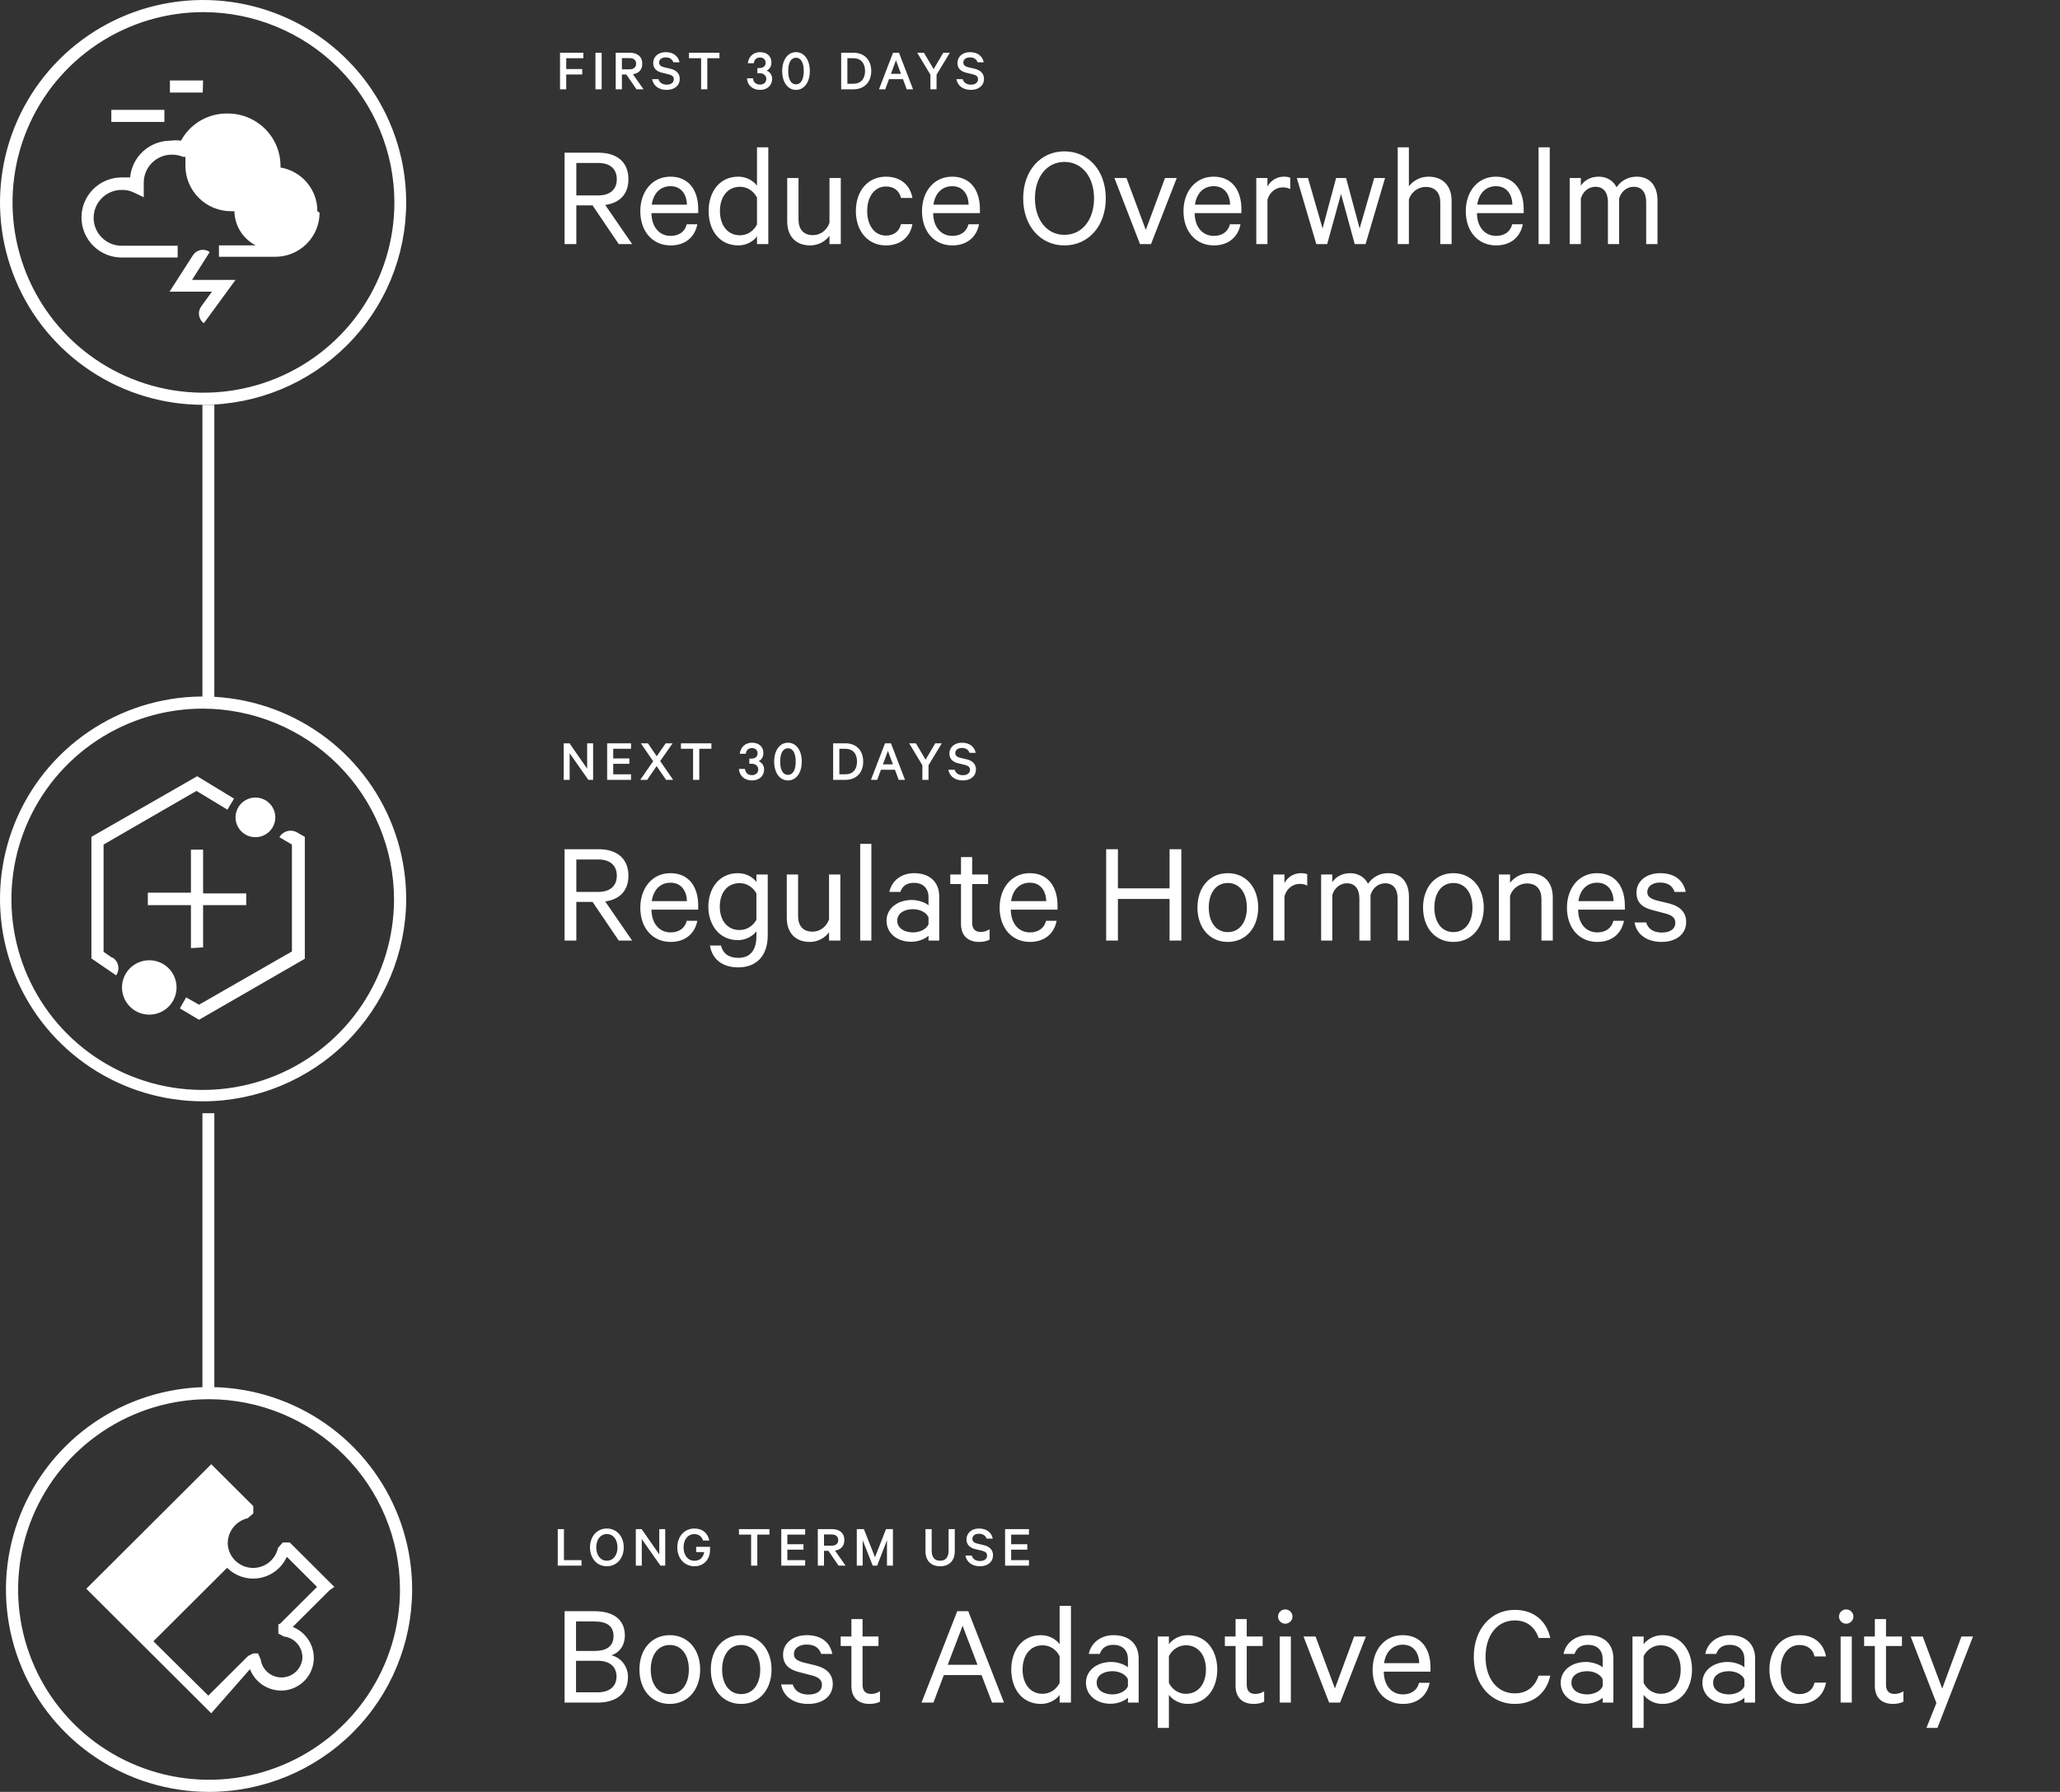 <svg width="346" height="301" viewBox="0 0 346 301" fill="none" xmlns="http://www.w3.org/2000/svg">
<rect x="0" y="0" width="346" height="301" fill="#333333" stroke="none"/>
<path d="M34.112 119.036C27.755 119.024 21.536 120.892 16.244 124.404C10.952 127.915 6.824 132.913 4.383 138.763C1.941 144.614 1.296 151.055 2.529 157.272C3.762 163.488 6.817 169.2 11.308 173.685C15.799 178.17 21.524 181.226 27.759 182.467C33.993 183.708 40.457 183.077 46.332 180.655C52.206 178.233 57.228 174.128 60.762 168.86C64.295 163.593 66.181 157.398 66.181 151.062C66.165 142.584 62.783 134.457 56.774 128.456C50.765 122.455 42.618 119.069 34.112 119.036ZM34.112 185C27.363 185 20.765 183.004 15.154 179.266C9.543 175.527 5.171 170.213 2.591 163.997C0.011 157.781 -0.661 150.941 0.66 144.344C1.981 137.747 5.236 131.689 10.013 126.937C14.79 122.184 20.874 118.951 27.495 117.646C34.116 116.341 40.977 117.023 47.209 119.606C53.441 122.189 58.764 126.556 62.505 132.156C66.246 137.755 68.236 144.335 68.224 151.062C68.191 160.063 64.585 168.686 58.193 175.046C51.801 181.405 43.143 184.984 34.112 185ZM34.112 159.145V152.049H41.355V150.074H34.112V142.731H32.069V149.951H24.826V152.049H32.069V159.269L34.112 159.145ZM18.82 160.873L17.396 159.886V141.868L32.998 132.858L38.198 136.005L39.312 134.154L33.121 130.39L15.353 140.572V160.996L19.501 163.835C19.664 163.605 19.779 163.346 19.84 163.071C19.9 162.796 19.904 162.513 19.852 162.236C19.8 161.96 19.693 161.697 19.537 161.463C19.381 161.229 19.179 161.028 18.944 160.873H18.82ZM49.899 139.831C49.651 139.688 49.378 139.595 49.094 139.558C48.81 139.521 48.522 139.54 48.245 139.615C47.969 139.689 47.71 139.818 47.484 139.993C47.258 140.167 47.069 140.385 46.927 140.633L49.032 141.868V159.824L33.431 168.771L31.264 167.537L30.212 169.388L33.431 171.301L51.199 161.058V140.572L49.899 139.831ZM25.135 161.305C24.224 161.293 23.33 161.552 22.567 162.049C21.804 162.546 21.207 163.258 20.853 164.095C20.498 164.932 20.403 165.855 20.577 166.747C20.752 167.638 21.19 168.457 21.834 169.1C22.479 169.742 23.3 170.178 24.195 170.352C25.089 170.526 26.016 170.431 26.855 170.078C27.695 169.724 28.41 169.13 28.908 168.369C29.407 167.609 29.667 166.718 29.654 165.809C29.639 164.62 29.157 163.483 28.313 162.642C27.469 161.801 26.329 161.321 25.135 161.305ZM39.56 137.363C39.548 136.701 39.733 136.051 40.093 135.495C40.453 134.939 40.971 134.503 41.58 134.241C42.19 133.979 42.864 133.904 43.517 134.026C44.169 134.147 44.77 134.46 45.244 134.923C45.718 135.387 46.043 135.98 46.177 136.628C46.311 137.276 46.248 137.949 45.997 138.562C45.746 139.174 45.318 139.698 44.767 140.067C44.216 140.436 43.567 140.633 42.903 140.633C42.027 140.634 41.186 140.291 40.561 139.679C39.936 139.068 39.576 138.236 39.56 137.363Z" fill="white"/>
<path d="M34.174 2.036C27.831 2.036 21.631 3.911 16.357 7.423C11.084 10.935 6.973 15.927 4.546 21.768C2.119 27.609 1.484 34.035 2.721 40.236C3.958 46.436 7.013 52.132 11.498 56.602C15.983 61.072 21.697 64.116 27.918 65.35C34.138 66.583 40.586 65.95 46.446 63.531C52.306 61.111 57.315 57.014 60.838 51.758C64.362 46.502 66.243 40.322 66.243 34C66.227 25.528 62.843 17.407 56.832 11.416C50.822 5.425 42.674 2.053 34.174 2.036ZM34.174 68C27.425 68.012 20.823 66.028 15.205 62.3C9.588 58.571 5.206 53.266 2.614 47.054C0.023 40.842 -0.661 34.004 0.648 27.405C1.957 20.805 5.201 14.741 9.969 9.98C14.738 5.219 20.816 1.975 27.434 0.658C34.053 -0.659 40.915 0.011 47.152 2.582C53.389 5.154 58.72 9.512 62.471 15.104C66.222 20.697 68.224 27.273 68.224 34C68.224 43.007 64.639 51.645 58.255 58.02C51.871 64.394 43.21 67.984 34.174 68ZM35.226 42.33C35.012 42.178 34.769 42.069 34.512 42.012C34.255 41.954 33.989 41.948 33.729 41.994C33.47 42.04 33.222 42.137 33.001 42.279C32.78 42.422 32.589 42.607 32.441 42.824L28.478 48.995H35.598L33.803 51.463C33.484 51.897 33.351 52.439 33.432 52.971C33.513 53.503 33.802 53.981 34.236 54.301L39.56 47.02H32.255L35.226 42.33ZM34.112 13.514H28.54V15.55H34.05L34.112 13.514ZM27.612 18.45H18.697V20.486H27.612V18.45ZM53.675 35.728C53.675 37.692 52.893 39.575 51.499 40.964C50.106 42.352 48.217 43.133 46.246 43.133H36.774V41.22H42.965C41.899 40.68 41.001 39.86 40.368 38.849C39.735 37.837 39.391 36.673 39.374 35.481H38.817C36.781 35.481 34.828 34.675 33.389 33.24C31.949 31.805 31.14 29.859 31.14 27.829V26.348H30.769C30.16 26.101 29.508 25.975 28.85 25.978C27.602 25.978 26.405 26.472 25.523 27.352C24.64 28.231 24.145 29.424 24.145 30.668V31.285V33.136L22.473 32.334C21.836 32.031 21.136 31.883 20.43 31.902C19.182 31.902 17.985 32.396 17.103 33.276C16.221 34.155 15.725 35.348 15.725 36.592C15.725 37.835 16.221 39.028 17.103 39.908C17.985 40.787 19.182 41.281 20.43 41.281H29.84V43.256H20.43C18.64 43.256 16.924 42.547 15.658 41.286C14.393 40.025 13.682 38.314 13.682 36.53C13.682 34.746 14.393 33.035 15.658 31.774C16.924 30.513 18.64 29.804 20.43 29.804H21.854C22.008 28.123 22.784 26.56 24.032 25.419C25.28 24.278 26.909 23.642 28.602 23.633C29.197 23.546 29.802 23.546 30.398 23.633C31.15 22.244 32.268 21.085 33.631 20.28C34.995 19.476 36.552 19.057 38.136 19.067C39.33 19.05 40.516 19.274 41.62 19.725C42.726 20.177 43.727 20.846 44.566 21.694C45.405 22.541 46.063 23.549 46.5 24.656C46.938 25.764 47.147 26.948 47.113 28.138C48.851 28.431 50.428 29.33 51.562 30.675C52.697 32.02 53.314 33.724 53.304 35.481" fill="white"/>
<path d="M35.112 235.036C28.769 235.036 22.569 236.911 17.296 240.423C12.022 243.935 7.911 248.927 5.484 254.768C3.057 260.609 2.422 267.035 3.659 273.236C4.897 279.436 7.951 285.132 12.436 289.602C16.921 294.072 22.635 297.116 28.856 298.35C35.077 299.583 41.525 298.95 47.384 296.531C53.244 294.111 58.253 290.015 61.776 284.758C65.3 279.502 67.181 273.322 67.181 267C67.165 258.528 63.781 250.407 57.77 244.416C51.76 238.425 43.612 235.053 35.112 235.036ZM35.112 301C28.365 301 21.77 299.006 16.16 295.27C10.551 291.534 6.178 286.224 3.597 280.011C1.015 273.799 0.339 266.962 1.655 260.367C2.972 253.772 6.221 247.713 10.991 242.958C15.762 238.203 21.84 234.965 28.457 233.653C35.074 232.341 41.933 233.015 48.166 235.588C54.399 238.162 59.727 242.519 63.475 248.111C67.223 253.702 69.224 260.275 69.224 267C69.224 276.017 65.63 284.665 59.233 291.042C52.836 297.418 44.159 301 35.112 301ZM46.751 272.862V274.405L47.68 274.898C48.595 275.007 49.431 275.468 50.009 276.183C50.587 276.898 50.862 277.81 50.775 278.724C50.662 279.569 50.245 280.344 49.602 280.906C48.958 281.467 48.132 281.777 47.277 281.777C46.422 281.777 45.596 281.467 44.953 280.906C44.309 280.344 43.892 279.569 43.779 278.724L43.346 277.737H42.541L41.674 278.169L34.988 284.833L25.764 275.701L38.146 263.359C39.174 264.387 40.533 265.021 41.984 265.149C43.268 265.26 44.554 264.968 45.664 264.316C46.774 263.663 47.651 262.682 48.175 261.508L53.251 266.568L47.06 272.739L46.751 272.862ZM56.161 266.568L48.67 259.102H47.494L46.689 260.027C46.474 261.014 45.914 261.892 45.109 262.506C44.304 263.119 43.307 263.427 42.295 263.375C41.283 263.323 40.323 262.915 39.586 262.222C38.848 261.53 38.382 260.599 38.269 259.595C38.183 258.561 38.474 257.53 39.087 256.691C39.701 255.853 40.598 255.263 41.612 255.029L42.541 254.227V252.993L35.483 245.958L14.496 266.877L35.483 287.795L41.984 280.39C42.417 281.508 43.198 282.458 44.211 283.102C45.225 283.746 46.419 284.05 47.618 283.969C48.931 283.87 50.165 283.305 51.096 282.376C52.028 281.448 52.594 280.218 52.694 278.909C52.78 277.721 52.484 276.537 51.849 275.528C51.215 274.518 50.275 273.736 49.166 273.294L55.356 267.123L56.161 266.568Z" fill="white"/>
<path d="M99.525 34.5L103.925 41H106.175L101.65 34.425C104.05 34.1 105.55 32.65 105.55 30.1C105.55 27.2 103.6 25.65 100.525 25.65H94.825V41H96.8V34.5H99.525ZM96.8 27.375H100.475C102.5 27.375 103.6 28.4 103.6 30.1C103.6 31.8 102.5 32.825 100.475 32.825H96.8V27.375ZM115.347 37.675C115.047 38.925 114.022 39.625 112.647 39.625C110.772 39.625 109.447 38.175 109.422 35.8H117.272V35.125C117.272 31.9 115.647 29.675 112.597 29.675C109.572 29.675 107.547 32.15 107.547 35.475C107.547 38.9 109.622 41.225 112.647 41.225C115.147 41.225 116.722 39.775 117.122 37.675H115.347ZM112.622 31.275C114.472 31.275 115.347 32.725 115.372 34.375H109.472C109.747 32.425 110.947 31.275 112.622 31.275ZM127.146 41H129.046V24.75H127.146V31.2C126.596 30.4 125.396 29.675 124.021 29.675C120.771 29.675 119.021 32.325 119.021 35.45C119.021 38.6 120.771 41.225 124.021 41.225C125.396 41.225 126.596 40.5 127.146 39.7V41ZM127.146 37.7C126.571 38.85 125.471 39.525 124.296 39.525C122.171 39.525 120.921 37.8 120.921 35.45C120.921 33.1 122.171 31.375 124.296 31.375C125.471 31.375 126.571 32.05 127.146 33.2V37.7ZM141.22 29.9H139.32V37.425C138.92 38.625 137.845 39.5 136.545 39.5C134.87 39.5 134.12 38.425 134.12 36.875V29.9H132.22V37.175C132.22 39.6 133.57 41.225 136.095 41.225C137.52 41.225 138.695 40.475 139.32 39.6V41H141.22V29.9ZM143.753 35.45C143.753 38.9 145.828 41.225 148.803 41.225C151.303 41.225 152.878 39.775 153.253 37.65H151.328C151.078 38.85 150.128 39.575 148.803 39.575C146.903 39.575 145.653 37.875 145.653 35.45C145.653 33.025 146.903 31.325 148.803 31.325C150.128 31.325 151.078 32.05 151.328 33.25H153.253C152.878 31.125 151.303 29.675 148.803 29.675C145.828 29.675 143.753 32 143.753 35.45ZM162.661 37.675C162.361 38.925 161.336 39.625 159.961 39.625C158.086 39.625 156.761 38.175 156.736 35.8H164.586V35.125C164.586 31.9 162.961 29.675 159.911 29.675C156.886 29.675 154.861 32.15 154.861 35.475C154.861 38.9 156.936 41.225 159.961 41.225C162.461 41.225 164.036 39.775 164.436 37.675H162.661ZM159.936 31.275C161.786 31.275 162.661 32.725 162.686 34.375H156.786C157.061 32.425 158.261 31.275 159.936 31.275ZM185.73 33.325C185.73 28.675 182.83 25.425 178.78 25.425C174.755 25.425 171.855 28.675 171.855 33.325C171.855 37.95 174.755 41.225 178.78 41.225C182.83 41.225 185.73 37.95 185.73 33.325ZM183.755 33.325C183.755 36.925 181.755 39.45 178.78 39.45C175.83 39.45 173.83 36.925 173.83 33.325C173.83 29.725 175.83 27.2 178.78 27.2C181.755 27.2 183.755 29.725 183.755 33.325ZM193.326 41L197.651 29.9H195.676L192.451 38.625L189.201 29.9H187.176L191.476 41H193.326ZM206.582 37.675C206.282 38.925 205.257 39.625 203.882 39.625C202.007 39.625 200.682 38.175 200.657 35.8H208.507V35.125C208.507 31.9 206.882 29.675 203.832 29.675C200.807 29.675 198.782 32.15 198.782 35.475C198.782 38.9 200.857 41.225 203.882 41.225C206.382 41.225 207.957 39.775 208.357 37.675H206.582ZM203.857 31.275C205.707 31.275 206.582 32.725 206.607 34.375H200.707C200.982 32.425 202.182 31.275 203.857 31.275ZM216.708 29.85C216.508 29.75 216.108 29.675 215.633 29.675C214.408 29.675 213.358 30.4 212.883 31.35V29.9H211.008V41H212.883V33.55C213.258 32.25 214.283 31.475 215.458 31.475C215.933 31.475 216.408 31.575 216.708 31.775V29.85ZM226.09 29.9H224.415L222.14 38.375L219.69 29.9H217.815L221.09 41H222.915L225.24 32.575L227.54 41H229.365L232.64 29.9H230.815L228.365 38.375L226.09 29.9ZM234.763 41H236.638V33.475C237.038 32.275 238.163 31.4 239.463 31.4C241.138 31.4 241.913 32.475 241.913 34.025V41H243.813V33.725C243.813 31.3 242.438 29.675 239.913 29.675C238.488 29.675 237.288 30.425 236.638 31.3V24.75H234.763V41ZM253.994 37.675C253.694 38.925 252.669 39.625 251.294 39.625C249.419 39.625 248.094 38.175 248.069 35.8H255.919V35.125C255.919 31.9 254.294 29.675 251.244 29.675C248.219 29.675 246.194 32.15 246.194 35.475C246.194 38.9 248.269 41.225 251.294 41.225C253.794 41.225 255.369 39.775 255.769 37.675H253.994ZM251.269 31.275C253.119 31.275 253.994 32.725 254.019 34.375H248.119C248.394 32.425 249.594 31.275 251.269 31.275ZM260.295 24.75H258.42V41H260.295V24.75ZM271.52 31.45C270.995 30.4 269.92 29.675 268.52 29.675C267.145 29.675 266.07 30.325 265.52 31.2V29.9H263.645V41H265.52V33.35C265.87 32.15 266.845 31.375 267.97 31.375C269.395 31.375 270.07 32.4 270.07 33.95V41H271.945V33.35C272.295 32.15 273.27 31.375 274.395 31.375C275.82 31.375 276.495 32.4 276.495 33.95V41H278.395V33.65C278.395 31.25 277.145 29.675 274.895 29.675C273.345 29.675 272.22 30.45 271.52 31.45Z" fill="white"/>
<path d="M99.525 151.5L103.925 158H106.175L101.65 151.425C104.05 151.1 105.55 149.65 105.55 147.1C105.55 144.2 103.6 142.65 100.525 142.65H94.825V158H96.8V151.5H99.525ZM96.8 144.375H100.475C102.5 144.375 103.6 145.4 103.6 147.1C103.6 148.8 102.5 149.825 100.475 149.825H96.8V144.375ZM115.347 154.675C115.047 155.925 114.022 156.625 112.647 156.625C110.772 156.625 109.447 155.175 109.422 152.8H117.272V152.125C117.272 148.9 115.647 146.675 112.597 146.675C109.572 146.675 107.547 149.15 107.547 152.475C107.547 155.9 109.622 158.225 112.647 158.225C115.147 158.225 116.722 156.775 117.122 154.675H115.347ZM112.622 148.275C114.472 148.275 115.347 149.725 115.372 151.375H109.472C109.747 149.425 110.947 148.275 112.622 148.275ZM127.048 157.25C127.048 159.65 125.998 160.9 123.998 160.9C122.473 160.9 121.423 160.225 121.098 158.825H119.248C119.598 161.1 121.298 162.5 123.998 162.5C126.848 162.5 128.948 160.775 128.948 157.125V146.9H127.048V148.15C126.498 147.375 125.323 146.675 123.948 146.675C120.698 146.675 118.973 149.35 118.973 152.3C118.973 155.225 120.698 157.925 123.948 157.925C125.323 157.925 126.498 157.2 127.048 156.425V157.25ZM127.048 154.5C126.473 155.55 125.423 156.225 124.223 156.225C122.123 156.225 120.898 154.575 120.898 152.3C120.898 150 122.123 148.35 124.223 148.35C125.423 148.35 126.473 149.025 127.048 150.075V154.5ZM141.147 146.9H139.247V154.425C138.847 155.625 137.772 156.5 136.472 156.5C134.797 156.5 134.047 155.425 134.047 153.875V146.9H132.147V154.175C132.147 156.6 133.497 158.225 136.022 158.225C137.447 158.225 138.622 157.475 139.247 156.6V158H141.147V146.9ZM146.355 141.75H144.48V158H146.355V141.75ZM157.754 158V150.6C157.754 148.175 156.179 146.675 153.529 146.675C151.404 146.675 149.754 147.95 149.379 149.825H151.229C151.579 148.8 152.329 148.3 153.504 148.3C155.104 148.3 155.954 149.3 155.954 150.675V152.075C155.479 151.65 154.304 151.175 153.154 151.175C150.779 151.175 148.904 152.575 148.904 154.65C148.904 156.85 150.779 158.2 153.029 158.2C154.354 158.2 155.529 157.625 155.954 157.175V158H157.754ZM155.954 155.25C155.629 156.075 154.504 156.625 153.354 156.625C152.004 156.625 150.704 156 150.704 154.65C150.704 153.325 152.004 152.725 153.354 152.725C154.504 152.725 155.629 153.275 155.954 154.1V155.25ZM161.411 155.2C161.411 157.25 162.661 158.225 164.461 158.225C165.136 158.225 165.786 158.075 166.211 157.85V156.1C165.836 156.35 165.286 156.55 164.761 156.55C163.811 156.55 163.286 156.075 163.286 155V148.5H165.961V146.9H163.286V143.975H161.411V146.9H159.611V148.5H161.411V155.2ZM175.698 154.675C175.398 155.925 174.373 156.625 172.998 156.625C171.123 156.625 169.798 155.175 169.773 152.8H177.623V152.125C177.623 148.9 175.998 146.675 172.948 146.675C169.923 146.675 167.898 149.15 167.898 152.475C167.898 155.9 169.973 158.225 172.998 158.225C175.498 158.225 177.073 156.775 177.473 154.675H175.698ZM172.973 148.275C174.823 148.275 175.698 149.725 175.723 151.375H169.823C170.098 149.425 171.298 148.275 172.973 148.275ZM196.442 142.65V149.225H187.767V142.65H185.792V158H187.767V151H196.442V158H198.417V142.65H196.442ZM211.326 152.45C211.326 149.05 209.251 146.675 206.226 146.675C203.176 146.675 201.126 149.05 201.126 152.45C201.126 155.85 203.176 158.225 206.226 158.225C209.251 158.225 211.326 155.85 211.326 152.45ZM209.426 152.45C209.426 154.875 208.226 156.575 206.226 156.575C204.226 156.575 203.026 154.875 203.026 152.45C203.026 150.025 204.226 148.325 206.226 148.325C208.226 148.325 209.426 150.025 209.426 152.45ZM219.564 146.85C219.364 146.75 218.964 146.675 218.489 146.675C217.264 146.675 216.214 147.4 215.739 148.35V146.9H213.864V158H215.739V150.55C216.114 149.25 217.139 148.475 218.314 148.475C218.789 148.475 219.264 148.575 219.564 148.775V146.85ZM229.772 148.45C229.247 147.4 228.172 146.675 226.772 146.675C225.397 146.675 224.322 147.325 223.772 148.2V146.9H221.897V158H223.772V150.35C224.122 149.15 225.097 148.375 226.222 148.375C227.647 148.375 228.322 149.4 228.322 150.95V158H230.197V150.35C230.547 149.15 231.522 148.375 232.647 148.375C234.072 148.375 234.747 149.4 234.747 150.95V158H236.647V150.65C236.647 148.25 235.397 146.675 233.147 146.675C231.597 146.675 230.472 147.45 229.772 148.45ZM249.217 152.45C249.217 149.05 247.142 146.675 244.117 146.675C241.067 146.675 239.017 149.05 239.017 152.45C239.017 155.85 241.067 158.225 244.117 158.225C247.142 158.225 249.217 155.85 249.217 152.45ZM247.317 152.45C247.317 154.875 246.117 156.575 244.117 156.575C242.117 156.575 240.917 154.875 240.917 152.45C240.917 150.025 242.117 148.325 244.117 148.325C246.117 148.325 247.317 150.025 247.317 152.45ZM251.755 158H253.63V150.475C254.03 149.275 255.155 148.4 256.455 148.4C258.13 148.4 258.905 149.475 258.905 151.025V158H260.805V150.725C260.805 148.3 259.43 146.675 256.905 146.675C255.48 146.675 254.28 147.425 253.63 148.3V146.9H251.755V158ZM270.987 154.675C270.687 155.925 269.662 156.625 268.287 156.625C266.412 156.625 265.087 155.175 265.062 152.8H272.912V152.125C272.912 148.9 271.287 146.675 268.237 146.675C265.212 146.675 263.187 149.15 263.187 152.475C263.187 155.9 265.262 158.225 268.287 158.225C270.787 158.225 272.362 156.775 272.762 154.675H270.987ZM268.262 148.275C270.112 148.275 270.987 149.725 271.012 151.375H265.112C265.387 149.425 266.587 148.275 268.262 148.275ZM274.536 154.95C274.886 157 276.661 158.225 279.086 158.225C281.461 158.225 283.211 156.975 283.211 154.875C283.211 153.325 282.286 152.275 280.386 151.775L278.236 151.25C277.186 150.95 276.686 150.6 276.686 149.85C276.686 148.775 277.711 148.25 278.811 148.25C280.161 148.25 280.936 148.825 281.261 149.825H283.136C282.736 147.875 281.286 146.675 278.836 146.675C276.586 146.675 274.861 147.975 274.861 149.95C274.861 151.675 275.961 152.475 277.536 152.875L279.736 153.45C280.886 153.75 281.386 154.225 281.386 155C281.386 156.125 280.436 156.65 279.111 156.65C277.811 156.65 276.836 156.1 276.486 154.95H274.536Z" fill="white"/>
<path d="M102.7 278.05C103.9 277.675 104.95 276.55 104.95 274.725C104.95 272.075 103.05 270.65 99.875 270.65H94.825V286H100.375C103.525 286 105.475 284.475 105.475 281.675C105.475 279.95 104.35 278.475 102.7 278.05ZM96.75 277.325V272.375H99.875C101.925 272.375 103.05 273.15 103.05 274.825C103.05 276.5 101.925 277.325 99.875 277.325H96.75ZM96.75 278.975H100.375C102.45 278.975 103.55 280 103.55 281.625C103.55 283.225 102.45 284.275 100.375 284.275H96.75V278.975ZM117.6 280.45C117.6 277.05 115.525 274.675 112.5 274.675C109.45 274.675 107.4 277.05 107.4 280.45C107.4 283.85 109.45 286.225 112.5 286.225C115.525 286.225 117.6 283.85 117.6 280.45ZM115.7 280.45C115.7 282.875 114.5 284.575 112.5 284.575C110.5 284.575 109.3 282.875 109.3 280.45C109.3 278.025 110.5 276.325 112.5 276.325C114.5 276.325 115.7 278.025 115.7 280.45ZM129.588 280.45C129.588 277.05 127.513 274.675 124.488 274.675C121.438 274.675 119.388 277.05 119.388 280.45C119.388 283.85 121.438 286.225 124.488 286.225C127.513 286.225 129.588 283.85 129.588 280.45ZM127.688 280.45C127.688 282.875 126.488 284.575 124.488 284.575C122.488 284.575 121.288 282.875 121.288 280.45C121.288 278.025 122.488 276.325 124.488 276.325C126.488 276.325 127.688 278.025 127.688 280.45ZM131.201 282.95C131.551 285 133.326 286.225 135.751 286.225C138.126 286.225 139.876 284.975 139.876 282.875C139.876 281.325 138.951 280.275 137.051 279.775L134.901 279.25C133.851 278.95 133.351 278.6 133.351 277.85C133.351 276.775 134.376 276.25 135.476 276.25C136.826 276.25 137.601 276.825 137.926 277.825H139.801C139.401 275.875 137.951 274.675 135.501 274.675C133.251 274.675 131.526 275.975 131.526 277.95C131.526 279.675 132.626 280.475 134.201 280.875L136.401 281.45C137.551 281.75 138.051 282.225 138.051 283C138.051 284.125 137.101 284.65 135.776 284.65C134.476 284.65 133.501 284.1 133.151 282.95H131.201ZM143.003 283.2C143.003 285.25 144.253 286.225 146.053 286.225C146.728 286.225 147.378 286.075 147.803 285.85V284.1C147.428 284.35 146.878 284.55 146.353 284.55C145.403 284.55 144.878 284.075 144.878 283V276.5H147.553V274.9H144.878V271.975H143.003V274.9H141.203V276.5H143.003V283.2ZM160.78 270.65L154.78 286H156.78L158.53 281.375H164.855L166.63 286H168.63L162.63 270.65H160.78ZM161.68 273.1L164.18 279.65H159.18L161.68 273.1ZM177.977 286H179.877V269.75H177.977V276.2C177.427 275.4 176.227 274.675 174.852 274.675C171.602 274.675 169.852 277.325 169.852 280.45C169.852 283.6 171.602 286.225 174.852 286.225C176.227 286.225 177.427 285.5 177.977 284.7V286ZM177.977 282.7C177.402 283.85 176.302 284.525 175.127 284.525C173.002 284.525 171.752 282.8 171.752 280.45C171.752 278.1 173.002 276.375 175.127 276.375C176.302 276.375 177.402 277.05 177.977 278.2V282.7ZM191.25 286V278.6C191.25 276.175 189.675 274.675 187.025 274.675C184.9 274.675 183.25 275.95 182.875 277.825H184.725C185.075 276.8 185.825 276.3 187 276.3C188.6 276.3 189.45 277.3 189.45 278.675V280.075C188.975 279.65 187.8 279.175 186.65 279.175C184.275 279.175 182.4 280.575 182.4 282.65C182.4 284.85 184.275 286.2 186.525 286.2C187.85 286.2 189.025 285.625 189.45 285.175V286H191.25ZM189.45 283.25C189.125 284.075 188 284.625 186.85 284.625C185.5 284.625 184.2 284 184.2 282.65C184.2 281.325 185.5 280.725 186.85 280.725C188 280.725 189.125 281.275 189.45 282.1V283.25ZM196.33 284.7C196.905 285.5 198.08 286.225 199.455 286.225C202.73 286.225 204.455 283.525 204.455 280.45C204.455 277.375 202.73 274.675 199.455 274.675C198.08 274.675 196.905 275.4 196.33 276.2V274.9H194.455V290.25H196.33V284.7ZM196.33 278.2C196.905 277.05 198.005 276.375 199.18 276.375C201.305 276.375 202.555 278.1 202.555 280.45C202.555 282.8 201.305 284.525 199.18 284.525C198.005 284.525 196.905 283.85 196.33 282.7V278.2ZM207.529 283.2C207.529 285.25 208.779 286.225 210.579 286.225C211.254 286.225 211.904 286.075 212.329 285.85V284.1C211.954 284.35 211.404 284.55 210.879 284.55C209.929 284.55 209.404 284.075 209.404 283V276.5H212.079V274.9H209.404V271.975H207.529V274.9H205.729V276.5H207.529V283.2ZM216.814 274.9H214.939V286H216.814V274.9ZM217.089 271.55C217.089 270.875 216.539 270.35 215.864 270.35C215.214 270.35 214.664 270.875 214.664 271.55C214.664 272.2 215.214 272.75 215.864 272.75C216.539 272.75 217.089 272.2 217.089 271.55ZM225.088 286L229.413 274.9H227.438L224.213 283.625L220.963 274.9H218.938L223.238 286H225.088ZM238.345 282.675C238.045 283.925 237.02 284.625 235.645 284.625C233.77 284.625 232.445 283.175 232.42 280.8H240.27V280.125C240.27 276.9 238.645 274.675 235.595 274.675C232.57 274.675 230.545 277.15 230.545 280.475C230.545 283.9 232.62 286.225 235.645 286.225C238.145 286.225 239.72 284.775 240.12 282.675H238.345ZM235.62 276.275C237.47 276.275 238.345 277.725 238.37 279.375H232.47C232.745 277.425 233.945 276.275 235.62 276.275ZM247.538 278.325C247.538 283.1 250.538 286.225 254.413 286.225C257.613 286.225 259.763 284.35 260.388 281.475H258.438C257.813 283.275 256.538 284.45 254.413 284.45C251.463 284.45 249.513 281.95 249.513 278.325C249.513 274.675 251.488 272.2 254.413 272.2C256.538 272.2 257.813 273.375 258.438 275.15H260.388C259.763 272.3 257.638 270.425 254.413 270.425C250.538 270.425 247.538 273.55 247.538 278.325ZM270.987 286V278.6C270.987 276.175 269.412 274.675 266.762 274.675C264.637 274.675 262.987 275.95 262.612 277.825H264.462C264.812 276.8 265.562 276.3 266.737 276.3C268.337 276.3 269.187 277.3 269.187 278.675V280.075C268.712 279.65 267.537 279.175 266.387 279.175C264.012 279.175 262.137 280.575 262.137 282.65C262.137 284.85 264.012 286.2 266.262 286.2C267.587 286.2 268.762 285.625 269.187 285.175V286H270.987ZM269.187 283.25C268.862 284.075 267.737 284.625 266.587 284.625C265.237 284.625 263.937 284 263.937 282.65C263.937 281.325 265.237 280.725 266.587 280.725C267.737 280.725 268.862 281.275 269.187 282.1V283.25ZM276.067 284.7C276.642 285.5 277.817 286.225 279.192 286.225C282.467 286.225 284.192 283.525 284.192 280.45C284.192 277.375 282.467 274.675 279.192 274.675C277.817 274.675 276.642 275.4 276.067 276.2V274.9H274.192V290.25H276.067V284.7ZM276.067 278.2C276.642 277.05 277.742 276.375 278.917 276.375C281.042 276.375 282.292 278.1 282.292 280.45C282.292 282.8 281.042 284.525 278.917 284.525C277.742 284.525 276.642 283.85 276.067 282.7V278.2ZM294.79 286V278.6C294.79 276.175 293.215 274.675 290.565 274.675C288.44 274.675 286.79 275.95 286.415 277.825H288.265C288.615 276.8 289.365 276.3 290.54 276.3C292.14 276.3 292.99 277.3 292.99 278.675V280.075C292.515 279.65 291.34 279.175 290.19 279.175C287.815 279.175 285.94 280.575 285.94 282.65C285.94 284.85 287.815 286.2 290.065 286.2C291.39 286.2 292.565 285.625 292.99 285.175V286H294.79ZM292.99 283.25C292.665 284.075 291.54 284.625 290.39 284.625C289.04 284.625 287.74 284 287.74 282.65C287.74 281.325 289.04 280.725 290.39 280.725C291.54 280.725 292.665 281.275 292.99 282.1V283.25ZM297.195 280.45C297.195 283.9 299.27 286.225 302.245 286.225C304.745 286.225 306.32 284.775 306.695 282.65H304.77C304.52 283.85 303.57 284.575 302.245 284.575C300.345 284.575 299.095 282.875 299.095 280.45C299.095 278.025 300.345 276.325 302.245 276.325C303.57 276.325 304.52 277.05 304.77 278.25H306.695C306.32 276.125 304.745 274.675 302.245 274.675C299.27 274.675 297.195 277 297.195 280.45ZM311.028 274.9H309.153V286H311.028V274.9ZM311.303 271.55C311.303 270.875 310.753 270.35 310.078 270.35C309.428 270.35 308.878 270.875 308.878 271.55C308.878 272.2 309.428 272.75 310.078 272.75C310.753 272.75 311.303 272.2 311.303 271.55ZM314.902 283.2C314.902 285.25 316.152 286.225 317.952 286.225C318.627 286.225 319.277 286.075 319.702 285.85V284.1C319.327 284.35 318.777 284.55 318.252 284.55C317.302 284.55 316.777 284.075 316.777 283V276.5H319.452V274.9H316.777V271.975H314.902V274.9H313.102V276.5H314.902V283.2ZM325.416 290.25L331.391 274.9H329.441L326.216 283.65L322.941 274.9H320.916L325.241 286.075L323.566 290.25H325.416Z" fill="white"/>
<path d="M95.103 15V12.51H97.793V11.6H95.103V9.78H97.983V8.86H94.063V15H95.103ZM101.054 8.86H100.014V15H101.054V8.86ZM105.196 12.51L106.906 15H108.086L106.306 12.47C107.276 12.32 107.876 11.73 107.876 10.7C107.876 9.5 107.056 8.86 105.786 8.86H103.416V15H104.456V12.51H105.196ZM104.456 9.76H105.766C106.456 9.76 106.846 10.13 106.846 10.7C106.846 11.27 106.456 11.64 105.766 11.64H104.456V9.76ZM109.532 13.3C109.752 14.44 110.682 15.1 111.982 15.1C113.252 15.1 114.172 14.39 114.172 13.24C114.172 12.32 113.542 11.76 112.582 11.54L111.512 11.29C110.962 11.16 110.702 10.9 110.702 10.49C110.702 9.98 111.152 9.64 111.812 9.64C112.542 9.64 112.932 10 113.092 10.46H114.132C113.912 9.44 113.132 8.76 111.802 8.76C110.562 8.76 109.712 9.54 109.712 10.58C109.712 11.57 110.392 12.03 111.242 12.23L112.282 12.48C112.922 12.63 113.172 12.88 113.172 13.31C113.172 13.88 112.702 14.22 111.982 14.22C111.312 14.22 110.792 13.93 110.592 13.3H109.532ZM115.72 9.78H117.76V15H118.8V9.78H120.84V8.86H115.72V9.78ZM127.21 12.3H127.6C128.25 12.3 128.71 12.67 128.71 13.26C128.71 13.83 128.27 14.21 127.65 14.21C126.94 14.21 126.54 13.78 126.47 13.16H125.46C125.53 14.31 126.4 15.1 127.66 15.1C128.93 15.1 129.69 14.29 129.69 13.25C129.69 12.68 129.4 12.12 128.77 11.86C129.26 11.65 129.57 11.12 129.57 10.48C129.57 9.48 128.86 8.76 127.65 8.76C126.5 8.76 125.73 9.55 125.6 10.62H126.62C126.66 10.08 127.01 9.66 127.66 9.66C128.25 9.66 128.6 10.05 128.6 10.54C128.6 11.12 128.16 11.43 127.57 11.43H127.21V12.3ZM133.698 15.1C135.088 15.1 136.018 13.8 136.018 11.93C136.018 10.06 135.088 8.76 133.698 8.76C132.308 8.76 131.378 10.06 131.378 11.93C131.378 13.8 132.308 15.1 133.698 15.1ZM133.698 9.7C134.598 9.7 134.998 10.64 134.998 11.93C134.998 13.22 134.598 14.16 133.698 14.16C132.788 14.16 132.388 13.22 132.388 11.93C132.388 10.64 132.788 9.7 133.698 9.7ZM142.325 14.07V9.78H143.315C144.605 9.78 145.295 10.61 145.295 11.93C145.295 13.24 144.605 14.07 143.315 14.07H142.325ZM141.285 15H143.355C145.165 15 146.335 13.8 146.335 11.93C146.335 10.06 145.165 8.86 143.355 8.86H141.285V15ZM149.996 8.86L147.636 15H148.686L149.316 13.3H151.666L152.296 15H153.356L150.996 8.86H149.996ZM150.486 10.13L151.326 12.4H149.646L150.486 10.13ZM156.814 11.61L155.184 8.86H154.054L156.274 12.55V15H157.304V12.55L159.534 8.86H158.434L156.814 11.61ZM160.632 13.3C160.852 14.44 161.782 15.1 163.082 15.1C164.352 15.1 165.272 14.39 165.272 13.24C165.272 12.32 164.642 11.76 163.682 11.54L162.612 11.29C162.062 11.16 161.802 10.9 161.802 10.49C161.802 9.98 162.252 9.64 162.912 9.64C163.642 9.64 164.032 10 164.192 10.46H165.232C165.012 9.44 164.232 8.76 162.902 8.76C161.662 8.76 160.812 9.54 160.812 10.58C160.812 11.57 161.492 12.03 162.342 12.23L163.382 12.48C164.022 12.63 164.272 12.88 164.272 13.31C164.272 13.88 163.802 14.22 163.082 14.22C162.412 14.22 161.892 13.93 161.692 13.3H160.632Z" fill="white"/>
<path d="M99.62 124.86H98.62V129.12L95.66 124.86H94.68V131H95.68V126.53L98.82 131H99.62V124.86ZM101.979 124.86V131H105.989V130.07H102.999V128.31H105.709V127.4H102.999V125.78H105.989V124.86H101.979ZM112.966 124.86H111.816L110.306 127.03L108.826 124.86H107.636L109.706 127.87L107.536 131H108.696L110.286 128.69L111.876 131H113.066L110.886 127.85L112.966 124.86ZM114.37 125.78H116.41V131H117.45V125.78H119.49V124.86H114.37V125.78ZM125.86 128.3H126.25C126.9 128.3 127.36 128.67 127.36 129.26C127.36 129.83 126.92 130.21 126.3 130.21C125.59 130.21 125.19 129.78 125.12 129.16H124.11C124.18 130.31 125.05 131.1 126.31 131.1C127.58 131.1 128.34 130.29 128.34 129.25C128.34 128.68 128.05 128.12 127.42 127.86C127.91 127.65 128.22 127.12 128.22 126.48C128.22 125.48 127.51 124.76 126.3 124.76C125.15 124.76 124.38 125.55 124.25 126.62H125.27C125.31 126.08 125.66 125.66 126.31 125.66C126.9 125.66 127.25 126.05 127.25 126.54C127.25 127.12 126.81 127.43 126.22 127.43H125.86V128.3ZM132.348 131.1C133.738 131.1 134.668 129.8 134.668 127.93C134.668 126.06 133.738 124.76 132.348 124.76C130.958 124.76 130.028 126.06 130.028 127.93C130.028 129.8 130.958 131.1 132.348 131.1ZM132.348 125.7C133.248 125.7 133.648 126.64 133.648 127.93C133.648 129.22 133.248 130.16 132.348 130.16C131.438 130.16 131.038 129.22 131.038 127.93C131.038 126.64 131.438 125.7 132.348 125.7ZM140.976 130.07V125.78H141.966C143.256 125.78 143.946 126.61 143.946 127.93C143.946 129.24 143.256 130.07 141.966 130.07H140.976ZM139.936 131H142.006C143.816 131 144.986 129.8 144.986 127.93C144.986 126.06 143.816 124.86 142.006 124.86H139.936V131ZM148.646 124.86L146.286 131H147.336L147.966 129.3H150.316L150.946 131H152.006L149.646 124.86H148.646ZM149.136 126.13L149.976 128.4H148.296L149.136 126.13ZM155.465 127.61L153.835 124.86H152.705L154.925 128.55V131H155.955V128.55L158.185 124.86H157.085L155.465 127.61ZM159.282 129.3C159.502 130.44 160.432 131.1 161.732 131.1C163.002 131.1 163.922 130.39 163.922 129.24C163.922 128.32 163.292 127.76 162.332 127.54L161.262 127.29C160.712 127.16 160.452 126.9 160.452 126.49C160.452 125.98 160.902 125.64 161.562 125.64C162.292 125.64 162.682 126 162.842 126.46H163.882C163.662 125.44 162.882 124.76 161.552 124.76C160.312 124.76 159.462 125.54 159.462 126.58C159.462 127.57 160.142 128.03 160.992 128.23L162.032 128.48C162.672 128.63 162.922 128.88 162.922 129.31C162.922 129.88 162.452 130.22 161.732 130.22C161.062 130.22 160.542 129.93 160.342 129.3H159.282Z" fill="white"/>
<path d="M93.68 263H97.67V262.07H94.72V256.86H93.68V263ZM104.766 259.93C104.766 258.09 103.586 256.76 101.926 256.76C100.266 256.76 99.096 258.09 99.096 259.93C99.096 261.76 100.266 263.1 101.926 263.1C103.586 263.1 104.766 261.76 104.766 259.93ZM103.716 259.93C103.716 261.23 103.006 262.17 101.926 262.17C100.846 262.17 100.146 261.23 100.146 259.93C100.146 258.63 100.846 257.69 101.926 257.69C103.006 257.69 103.716 258.63 103.716 259.93ZM111.733 256.86H110.733V261.12L107.773 256.86H106.793V263H107.793V258.53L110.933 263H111.733V256.86ZM118.272 260.72C118.142 261.58 117.582 262.18 116.652 262.18C115.512 262.18 114.812 261.23 114.812 259.93C114.812 258.63 115.522 257.7 116.612 257.7C117.432 257.7 117.842 258.12 118.092 258.78H119.132C118.892 257.56 118.022 256.76 116.612 256.76C115.012 256.76 113.762 258.04 113.762 259.93C113.762 261.82 115.002 263.1 116.652 263.1C118.152 263.1 119.262 262.01 119.262 260.31V259.83H116.932V260.72H118.272ZM124.12 257.78H126.16V263H127.2V257.78H129.24V256.86H124.12V257.78ZM131.223 256.86V263H135.233V262.07H132.243V260.31H134.953V259.4H132.243V257.78H135.233V256.86H131.223ZM139.14 260.51L140.85 263H142.03L140.25 260.47C141.22 260.32 141.82 259.73 141.82 258.7C141.82 257.5 141 256.86 139.73 256.86H137.36V263H138.4V260.51H139.14ZM138.4 257.76H139.71C140.4 257.76 140.79 258.13 140.79 258.7C140.79 259.27 140.4 259.64 139.71 259.64H138.4V257.76ZM147.327 263L148.977 258.73V263H149.977V256.86H148.817L146.967 261.58L145.097 256.86H143.907V263H144.897V258.73L146.587 263H147.327ZM157.905 263.1C159.375 263.1 160.365 262.24 160.365 260.56V256.86H159.325V260.44C159.325 261.62 158.825 262.17 157.905 262.17C156.985 262.17 156.485 261.62 156.485 260.44V256.86H155.445V260.55C155.445 262.24 156.445 263.1 157.905 263.1ZM162.149 261.3C162.369 262.44 163.299 263.1 164.599 263.1C165.869 263.1 166.789 262.39 166.789 261.24C166.789 260.32 166.159 259.76 165.199 259.54L164.129 259.29C163.579 259.16 163.319 258.9 163.319 258.49C163.319 257.98 163.769 257.64 164.429 257.64C165.159 257.64 165.549 258 165.709 258.46H166.749C166.529 257.44 165.749 256.76 164.419 256.76C163.179 256.76 162.329 257.54 162.329 258.58C162.329 259.57 163.009 260.03 163.859 260.23L164.899 260.48C165.539 260.63 165.789 260.88 165.789 261.31C165.789 261.88 165.319 262.22 164.599 262.22C163.929 262.22 163.409 261.93 163.209 261.3H162.149ZM168.815 256.86V263H172.825V262.07H169.835V260.31H172.545V259.4H169.835V257.78H172.825V256.86H168.815Z" fill="white"/>
<line x1="35" y1="68" x2="35" y2="118" stroke="white" stroke-width="2"/>
<line x1="35" y1="187" x2="35" y2="235" stroke="white" stroke-width="2"/>
</svg>
